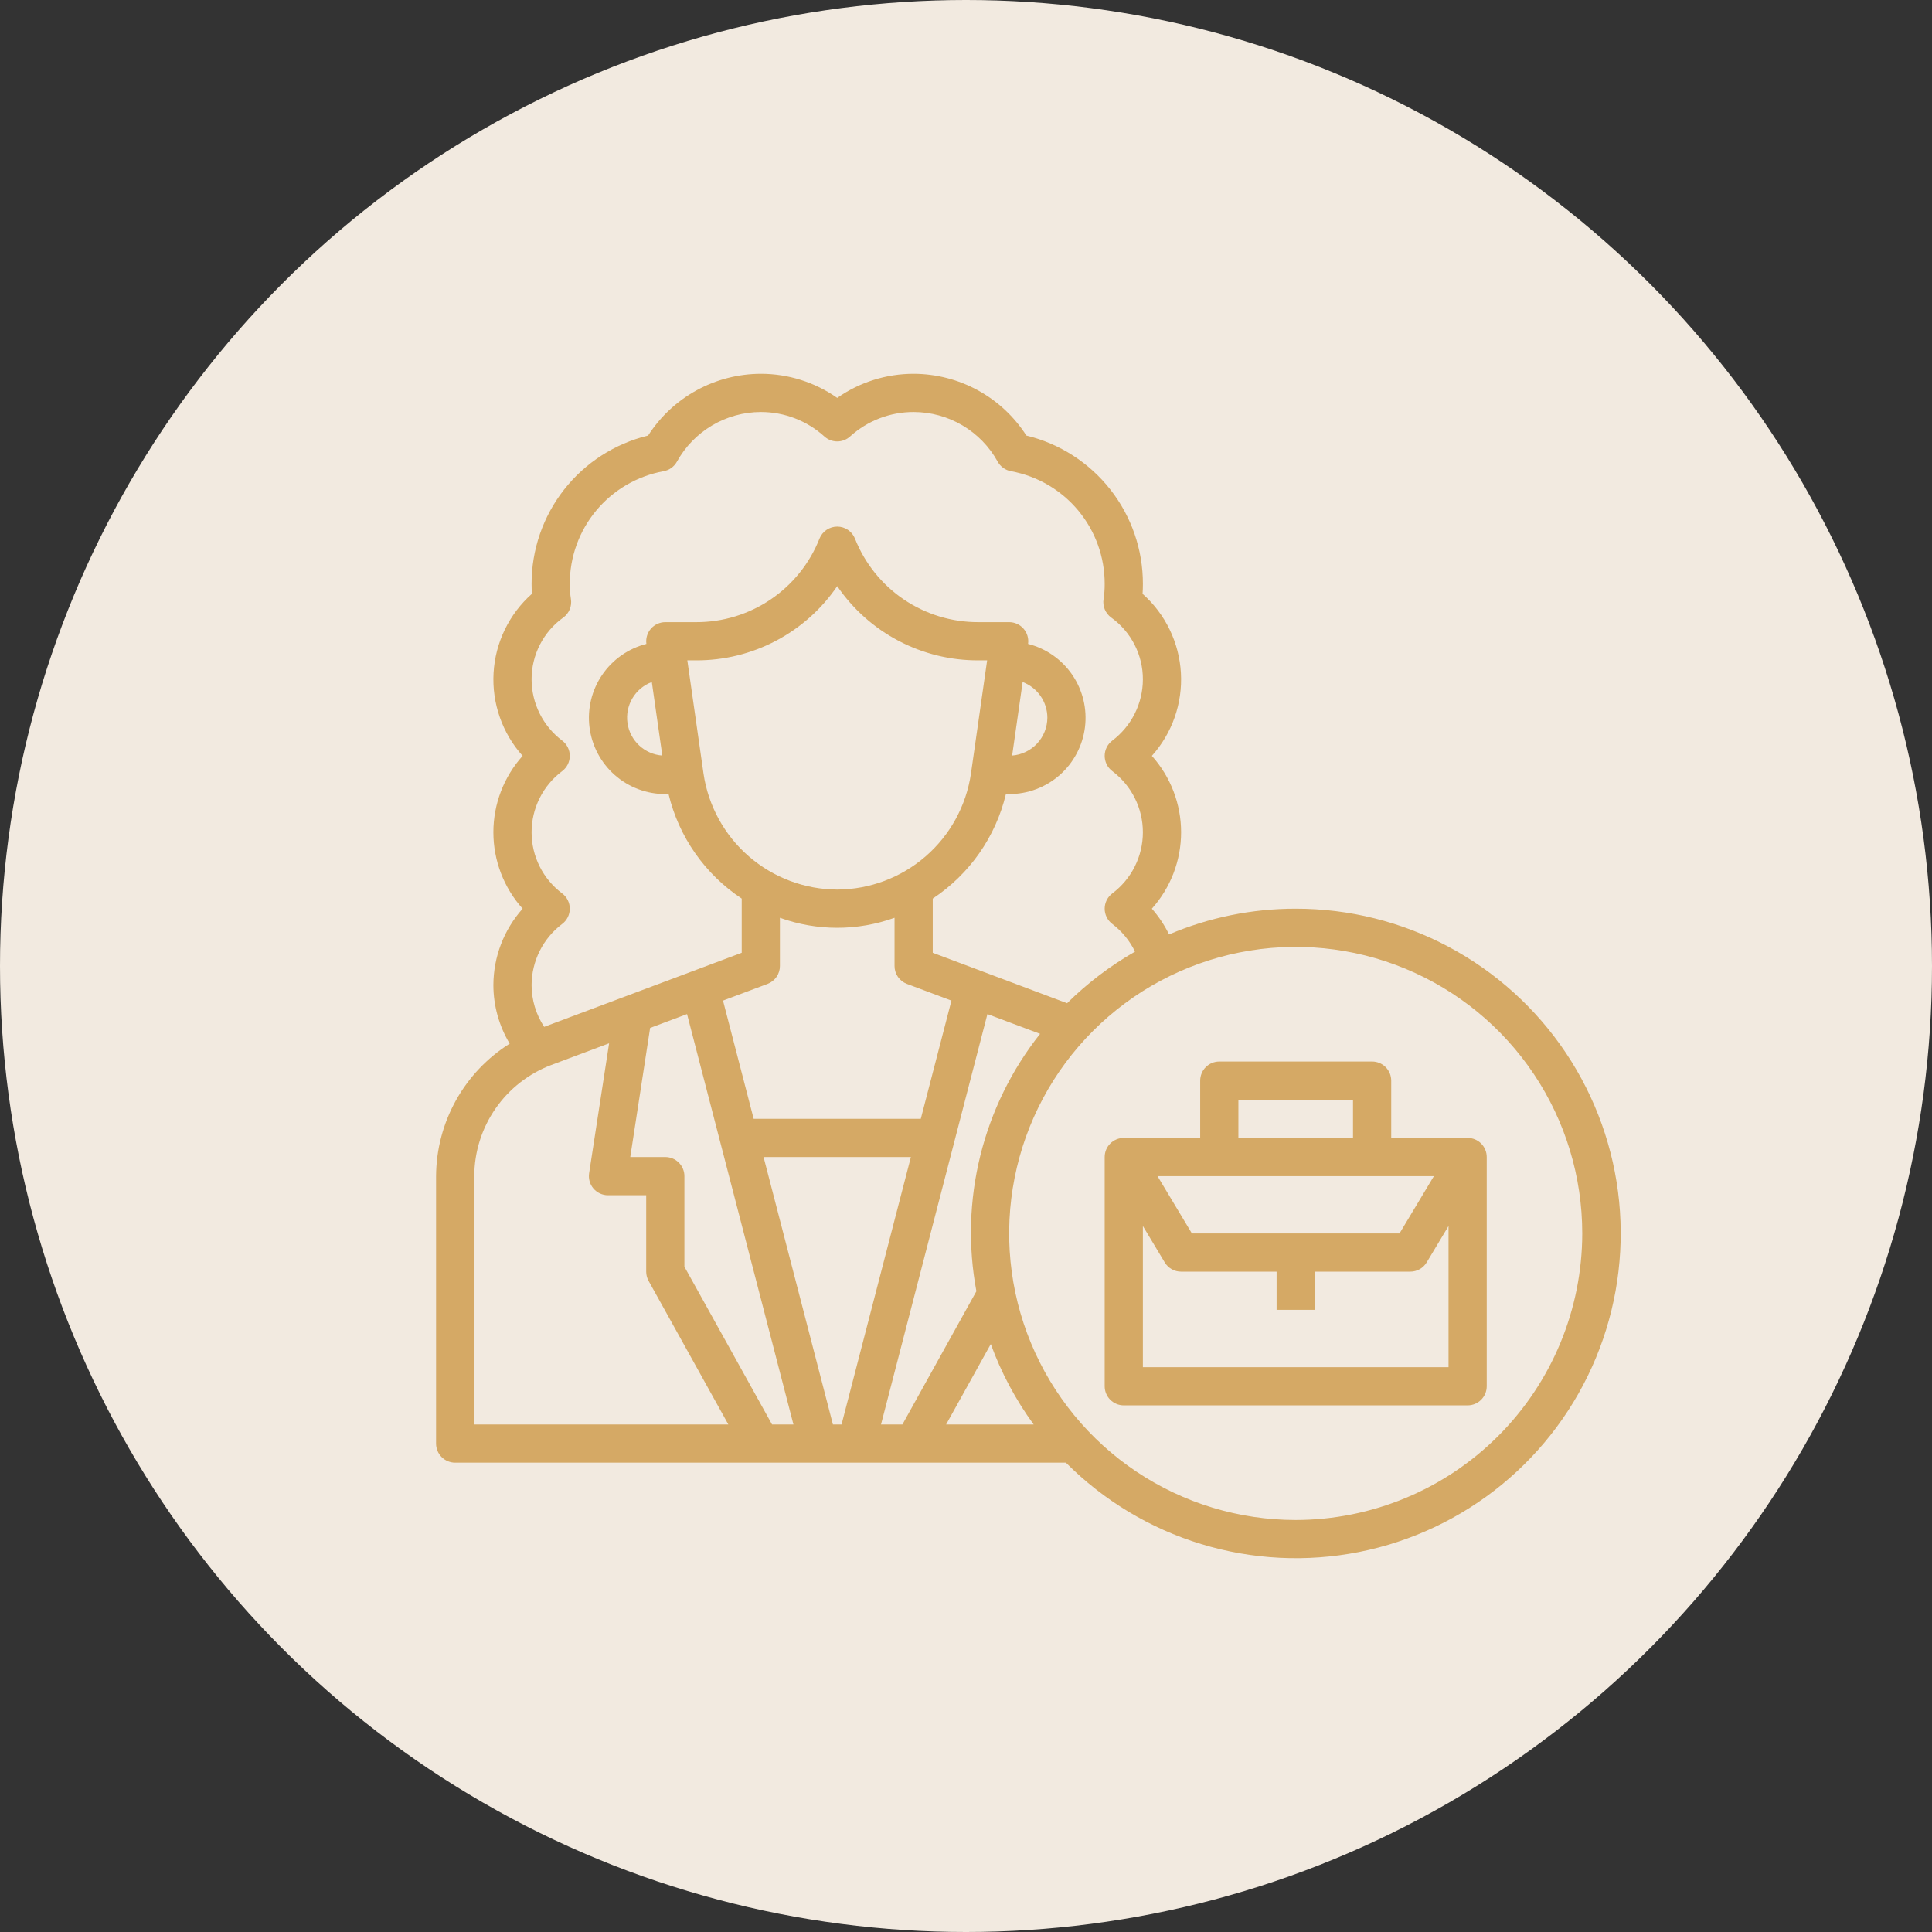 <?xml version="1.0" encoding="UTF-8"?> <svg xmlns="http://www.w3.org/2000/svg" width="1024" height="1024" viewBox="0 0 1024 1024" fill="none"><rect x="0" y="0" width="1024" height="1024" fill="#333333" stroke="none"/><g clip-path="url(#clip0_205_169)"><circle cx="512" cy="512" r="512" fill="#F2EAE0"></circle><path d="M686.75 481.625C663.684 481.604 640.851 486.243 619.621 495.263C617.207 490.331 614.142 485.744 610.509 481.625C620.488 470.495 626.006 456.073 626.006 441.125C626.006 426.177 620.488 411.755 610.509 400.625C615.847 394.673 619.955 387.724 622.598 380.178C625.241 372.632 626.367 364.639 625.909 356.657C625.452 348.674 623.421 340.861 619.934 333.667C616.446 326.472 611.571 320.038 605.588 314.735C605.699 313.064 605.76 311.322 605.76 309.5C605.789 291.36 599.712 273.738 588.509 259.471C577.306 245.204 561.627 235.123 543.998 230.849C537.571 220.832 528.734 212.587 518.296 206.87C507.857 201.153 496.151 198.146 484.25 198.125C469.756 198.109 455.611 202.572 443.75 210.903C431.889 202.572 417.744 198.109 403.25 198.125C391.35 198.148 379.647 201.156 369.21 206.873C358.774 212.59 349.938 220.833 343.513 230.849C325.883 235.123 310.205 245.204 299.001 259.471C287.798 273.738 281.721 291.36 281.75 309.5C281.75 311.322 281.811 313.064 281.922 314.735C275.939 320.038 271.064 326.472 267.576 333.667C264.089 340.861 262.058 348.674 261.601 356.657C261.143 364.639 262.269 372.632 264.912 380.178C267.555 387.724 271.663 394.673 277.001 400.625C267.021 411.754 261.501 426.176 261.501 441.125C261.501 456.074 267.021 470.496 277.001 481.625C267.057 492.776 261.543 507.184 261.5 522.125C261.521 533.061 264.51 543.787 270.147 553.158C258.262 560.636 248.456 570.991 241.635 583.264C234.814 595.538 231.199 609.334 231.125 623.375V765.125C231.125 767.81 232.192 770.386 234.091 772.284C235.989 774.183 238.565 775.25 241.25 775.25H564.956C584.95 795.313 609.585 810.132 636.678 818.392C663.771 826.653 692.484 828.1 720.27 822.605C748.056 817.11 774.056 804.843 795.966 786.892C817.875 768.941 835.016 745.861 845.868 719.698C856.72 693.535 860.948 665.099 858.177 636.911C855.406 608.722 845.721 581.654 829.982 558.105C814.243 534.556 792.936 515.255 767.951 501.914C742.966 488.573 715.074 481.604 686.75 481.625ZM297.95 473.525C292.92 469.753 288.838 464.861 286.026 459.237C283.214 453.614 281.75 447.412 281.75 441.125C281.75 434.838 283.214 428.636 286.026 423.013C288.838 417.389 292.92 412.497 297.95 408.725C299.207 407.782 300.228 406.559 300.931 405.153C301.634 403.747 302 402.197 302 400.625C302 399.053 301.634 397.503 300.931 396.097C300.228 394.691 299.207 393.468 297.95 392.525C292.936 388.738 288.864 383.843 286.054 378.223C283.244 372.602 281.771 366.409 281.75 360.125C281.73 353.712 283.244 347.387 286.166 341.679C289.088 335.97 293.333 331.044 298.547 327.31C300.066 326.209 301.249 324.707 301.964 322.973C302.679 321.239 302.898 319.34 302.597 317.489C302.179 314.847 301.979 312.175 302 309.5C301.96 295.295 306.915 281.528 316 270.608C325.084 259.688 337.719 252.309 351.693 249.762C353.177 249.499 354.583 248.908 355.809 248.032C357.036 247.156 358.051 246.018 358.781 244.7C363.172 236.745 369.611 230.11 377.43 225.481C385.249 220.852 394.164 218.399 403.25 218.375C415.704 218.358 427.718 222.982 436.946 231.345C438.809 233.036 441.234 233.972 443.75 233.972C446.266 233.972 448.691 233.036 450.554 231.345C459.782 222.982 471.796 218.358 484.25 218.375C493.35 218.385 502.281 220.831 510.116 225.461C517.95 230.09 524.402 236.733 528.8 244.7C529.53 246.018 530.545 247.156 531.772 248.032C532.998 248.908 534.404 249.499 535.888 249.762C549.847 252.326 562.463 259.712 571.531 270.631C580.599 281.549 585.544 295.307 585.5 309.5C585.524 312.174 585.328 314.846 584.913 317.489C584.612 319.34 584.831 321.239 585.546 322.973C586.261 324.707 587.444 326.209 588.963 327.31C594.175 331.045 598.418 335.972 601.338 341.68C604.259 347.389 605.771 353.713 605.75 360.125C605.729 366.409 604.256 372.602 601.446 378.223C598.636 383.843 594.564 388.738 589.55 392.525C588.293 393.468 587.272 394.691 586.569 396.097C585.866 397.503 585.5 399.053 585.5 400.625C585.5 402.197 585.866 403.747 586.569 405.153C587.272 406.559 588.293 407.782 589.55 408.725C594.58 412.497 598.662 417.389 601.474 423.013C604.286 428.636 605.75 434.838 605.75 441.125C605.75 447.412 604.286 453.614 601.474 459.237C598.662 464.861 594.58 469.753 589.55 473.525C588.293 474.468 587.272 475.691 586.569 477.097C585.866 478.503 585.5 480.053 585.5 481.625C585.5 483.197 585.866 484.747 586.569 486.153C587.272 487.559 588.293 488.782 589.55 489.725C594.657 493.6 598.781 498.623 601.589 504.386C588.441 511.886 576.333 521.077 565.574 531.724L494.375 504.993V476.269C513.854 463.386 527.715 443.587 533.154 420.875H534.875C544.732 420.892 554.255 417.306 561.653 410.792C569.051 404.278 573.814 395.286 575.045 385.506C576.277 375.727 573.892 365.834 568.34 357.69C562.789 349.545 554.452 343.71 544.899 341.282C545.1 339.848 544.991 338.387 544.58 336.999C544.169 335.61 543.464 334.326 542.514 333.233C541.564 332.14 540.39 331.263 539.072 330.662C537.755 330.062 536.323 329.75 534.875 329.75H518.523C504.441 329.796 490.671 325.598 479.01 317.701C467.35 309.805 458.34 298.577 453.156 285.483C452.406 283.601 451.109 281.987 449.432 280.85C447.755 279.713 445.776 279.106 443.75 279.106C441.724 279.106 439.745 279.713 438.068 280.85C436.391 281.987 435.094 283.601 434.344 285.483C429.16 298.577 420.15 309.805 408.49 317.701C396.829 325.598 383.059 329.796 368.977 329.75H352.625C351.177 329.75 349.745 330.062 348.428 330.662C347.11 331.263 345.936 332.14 344.986 333.233C344.036 334.326 343.331 335.61 342.92 336.999C342.509 338.387 342.4 339.848 342.601 341.282C333.048 343.71 324.711 349.545 319.16 357.69C313.608 365.834 311.223 375.727 312.455 385.506C313.686 395.286 318.449 404.278 325.847 410.792C333.245 417.306 342.768 420.892 352.625 420.875H354.346C359.785 443.587 373.646 463.386 393.125 476.269V504.993L288.422 544.248C284.084 537.684 281.764 529.993 281.75 522.125C281.771 515.841 283.244 509.647 286.054 504.027C288.864 498.407 292.936 493.512 297.95 489.725C299.207 488.782 300.228 487.559 300.931 486.153C301.634 484.747 302 483.197 302 481.625C302 480.053 301.634 478.503 300.931 477.097C300.228 475.691 299.207 474.468 297.95 473.525ZM517.511 684.388L478.297 755H466.956L523.353 537.485L551.267 547.954C536.214 566.96 525.411 588.973 519.587 612.509C513.764 636.045 513.056 660.556 517.511 684.388ZM352.625 613.25H334.056L344.576 544.825L364.147 537.485L420.544 755H409.203L362.75 671.378V623.375C362.75 620.69 361.683 618.114 359.784 616.216C357.886 614.317 355.31 613.25 352.625 613.25ZM443.75 471.5C426.537 471.427 409.92 465.185 396.916 453.906C383.912 442.628 375.382 427.061 372.875 410.031L364.299 350H368.977C383.706 350.054 398.224 346.496 411.259 339.638C424.295 332.781 435.45 322.833 443.75 310.664C452.05 322.833 463.205 332.781 476.241 339.638C489.276 346.496 503.794 350.054 518.523 350H523.201L514.625 410.031C512.118 427.061 503.588 442.628 490.584 453.906C477.58 465.185 460.963 471.427 443.75 471.5ZM413.375 512V486.444C433.007 493.518 454.493 493.518 474.125 486.444V512C474.123 514.061 474.75 516.074 475.922 517.769C477.095 519.464 478.757 520.762 480.686 521.487L504.287 530.336L488.037 593H399.463L383.213 530.336L406.814 521.487C408.743 520.762 410.405 519.464 411.578 517.769C412.75 516.074 413.377 514.061 413.375 512ZM404.708 613.25H482.792L446.038 755H441.462L404.708 613.25ZM555.125 380.375C555.1 385.455 553.166 390.34 549.708 394.061C546.25 397.782 541.519 400.067 536.455 400.463L542.023 361.492C545.863 362.941 549.173 365.522 551.513 368.895C553.852 372.267 555.112 376.271 555.125 380.375ZM345.477 361.492L351.045 400.463C346.462 400.126 342.131 398.232 338.772 395.096C335.413 391.959 333.227 387.768 332.577 383.219C331.926 378.669 332.851 374.034 335.198 370.082C337.544 366.13 341.171 363.099 345.477 361.492ZM251.375 623.375C251.413 610.574 255.337 598.087 262.629 587.566C269.921 577.045 280.236 568.986 292.209 564.458L322.837 552.976L312.247 621.826C312.023 623.269 312.114 624.744 312.514 626.148C312.914 627.553 313.614 628.854 314.564 629.963C315.514 631.072 316.693 631.962 318.02 632.573C319.347 633.183 320.79 633.5 322.25 633.5H342.5V674C342.5 675.722 342.939 677.416 343.776 678.921L386.037 755H251.375V623.375ZM501.463 755L525.135 712.384C530.665 727.59 538.317 741.937 547.865 755H501.463ZM686.75 805.625C656.712 805.625 627.348 796.718 602.373 780.029C577.397 763.341 557.931 739.622 546.436 711.87C534.941 684.118 531.933 653.582 537.793 624.121C543.653 594.66 558.118 567.598 579.358 546.358C600.598 525.118 627.66 510.653 657.121 504.793C686.582 498.933 717.118 501.941 744.87 513.436C772.622 524.931 796.341 544.397 813.029 569.373C829.718 594.348 838.625 623.712 838.625 653.75C838.579 694.016 822.564 732.619 794.092 761.092C765.619 789.564 727.016 805.579 686.75 805.625Z" fill="#D5A965"></path><path d="M777.875 603.125H737.375V572.75C737.375 570.065 736.308 567.489 734.409 565.591C732.511 563.692 729.935 562.625 727.25 562.625H646.25C643.565 562.625 640.989 563.692 639.091 565.591C637.192 567.489 636.125 570.065 636.125 572.75V603.125H595.625C592.94 603.125 590.364 604.192 588.466 606.091C586.567 607.989 585.5 610.565 585.5 613.25V734.75C585.5 737.435 586.567 740.011 588.466 741.909C590.364 743.808 592.94 744.875 595.625 744.875H777.875C780.56 744.875 783.136 743.808 785.034 741.909C786.933 740.011 788 737.435 788 734.75V613.25C788 610.565 786.933 607.989 785.034 606.091C783.136 604.192 780.56 603.125 777.875 603.125ZM631.731 653.75L613.506 623.375H759.994L741.769 653.75H631.731ZM656.375 582.875H717.125V603.125H656.375V582.875ZM605.75 724.625V649.801L617.323 669.089C618.223 670.587 619.495 671.826 621.015 672.687C622.536 673.547 624.253 674 626 674H676.625V694.25H696.875V674H747.5C749.247 674 750.964 673.547 752.485 672.687C754.005 671.826 755.277 670.587 756.177 669.089L767.75 649.801V724.625H605.75Z" fill="#D5A965"></path></g><defs><clipPath id="clip0_205_169"><rect width="1024" height="1024" fill="white"></rect></clipPath></defs></svg> 